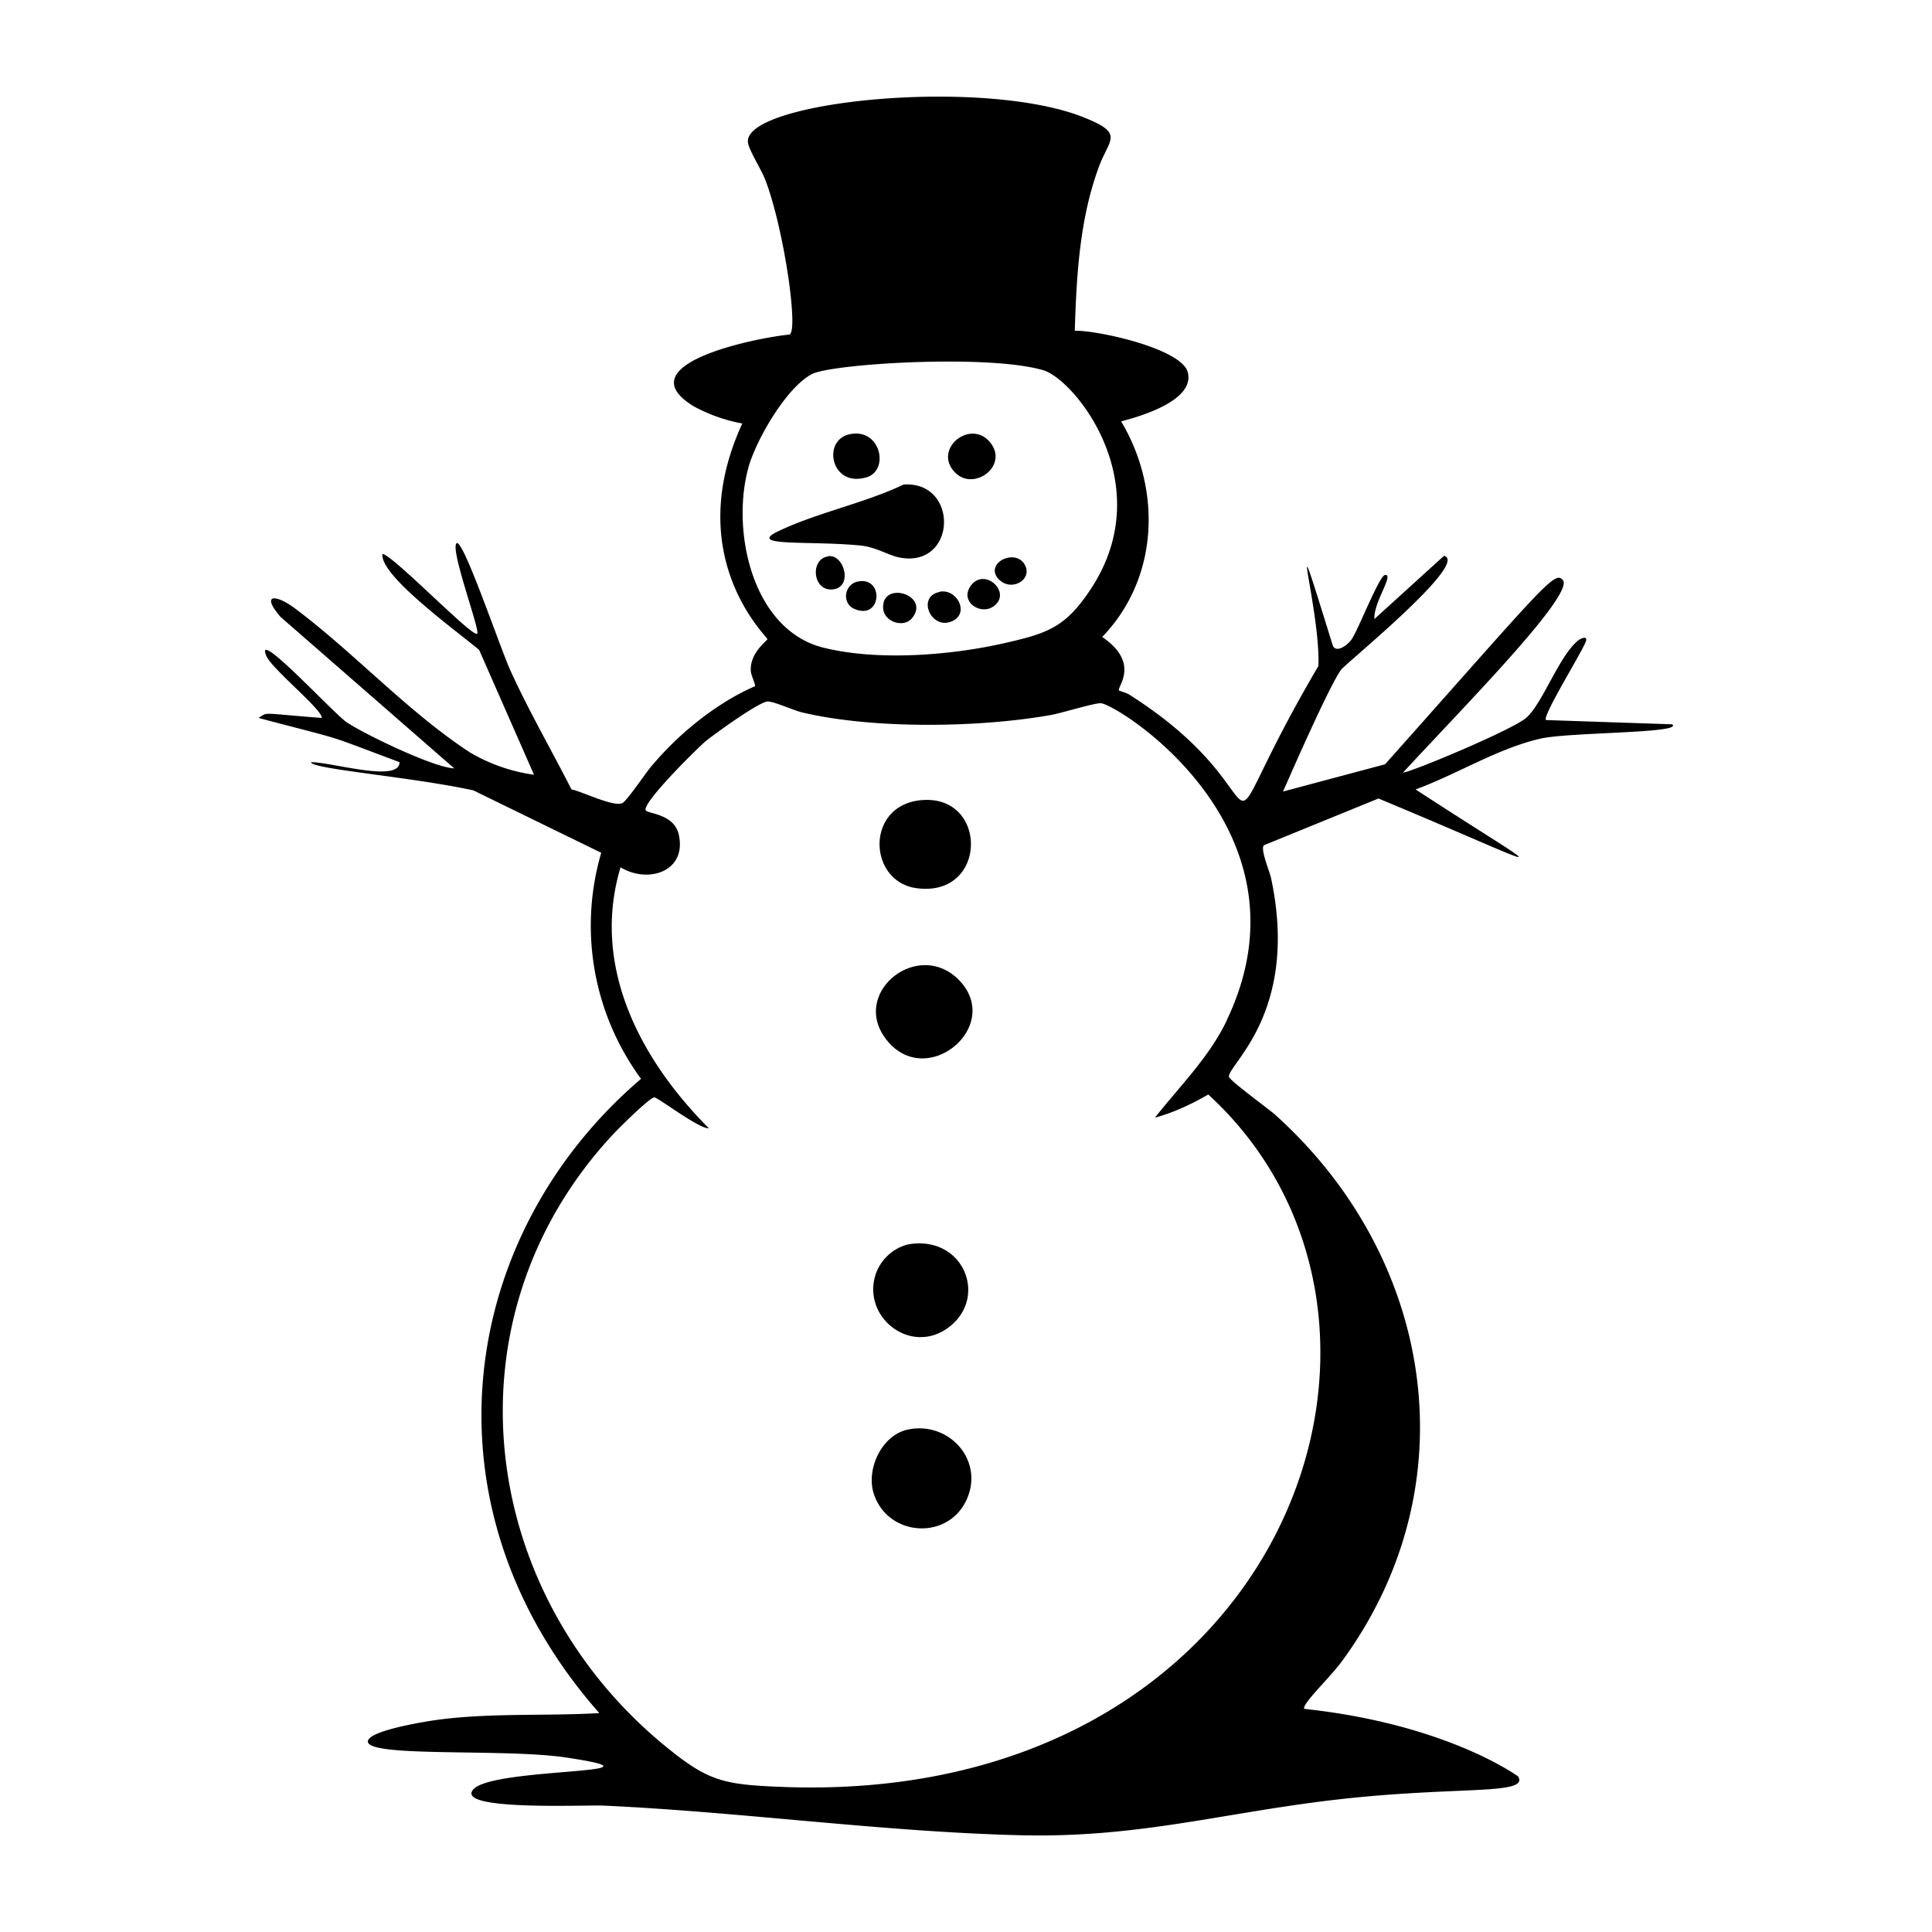 <svg xmlns="http://www.w3.org/2000/svg" viewBox="0 0 1000 1000"><path d="M512.9 229.5c-10.2-13.6-30.9 3.3-18.2 15.4 9.6 9.2 27-3.6 18.2-15.4M502.6 303c-6.4 8.5 5.4 16 12.1 10.5 8.9-7-5-19.9-12.1-10.5m-74-15c-9.4 1.4-8 17.7 2 17.1 11.2-.6 6.5-18.5-2-17.2m89 12.5c6 5.5 16.3 0 13.2-7.3-4.4-10.3-22.6-1.4-13.3 7.3m-31.2 6c-12.3 2.5-4 20.7 7.2 14.8 8.3-4.5 1.4-16.7-7.2-14.9m-29.2 8c0 7.6 10.7 11 15 5.6 9.5-11.7-15-19.5-15-5.7M444 301c-7 1.4-8.5 11.3-1.7 14.2 14.2 6 15.4-17 1.7-14.2m14.4 236.6C479 565.1 520 531 496.1 507c-21.1-21-55.7 6.7-37.7 30.6M448.7 247c11.8-3.7 7.1-25.8-9.1-22.2-14.3 3.2-9.4 27.9 9 22.2m41.2 440.9c22.4-15.1 9.5-48.9-19.8-43.8a24 24 0 0 0-16.6 15c-7.6 22.1 17 41.9 36.4 28.8m375.7-313-65.3-2.2c-2.1-2 19.2-36 20.7-40.9.9-3-3-1.3-4.4 0-9.8 8.3-18.2 32.6-26.6 39.8-7.4 6.3-59.3 28-63.7 28.3 29.4-32 89.2-92.3 82.7-99.7-4.3-5-9.7 3-92 95.4l-52.8 14.1c4.8-11 24-54.7 30-63 2.3-3.2 66.9-55.6 53.3-59l-36 32.7c-.6-8.5 10.4-23.3 5.5-22.8-3 .2-14.3 29.5-17.5 33.6-1.8 2.5-7.5 7-9.5 3.1-25.7-83-6.3-19.1-7.5 10.4-64.4 109.8-10.1 70.4-98.1 14.7-1.5-.9-5-1.8-5.1-2-1.3-1.6 11.4-14-8.7-27.7 29.3-30.4 30.9-76.2 9.8-111.6 10.4-2.7 38.2-10.9 34.5-25.4-3.1-12.2-46.6-21.8-58.5-21.5.9-28.6 2.5-57.9 12.5-84.9 5.3-14.3 13-17-6.5-25-52-21.9-179.2-8.8-175.1 12.8.7 4 7 13.9 9 19.2 9.6 25.2 17.4 79 12.3 79.9-14.2 1.2-85.7 14.8-49.6 37a84 84 0 0 0 25.3 9c-31.7 69 13 110.3 13 111.6-.1 1-9 6.8-8.6 16.3 0 2 2.6 7.5 2.2 8.1-.1.1-27.3 10.4-53.3 41-3 3.4-13 18.4-15.4 19.5-4.6 2.1-20.7-6-26.3-7.1-10.4-20.4-22-40.5-31.5-61.3-5.5-12-25.1-70.2-28.1-66-3 4 12.4 45 10.8 46.7-2.1 2.4-43.4-40.5-49-41.3-1.8 11 38.5 40 50 49.7l28.4 64.6a89 89 0 0 1-33.4-11.7c-32-21-59.9-51.6-90.2-74.3-9.5-7.2-18.3-8.2-7.6 4.3l89.9 78.4c-11-.4-48-18.5-56-24.1-7.4-5.4-47.8-49.3-41.2-34 2.9 6.7 29.5 28.2 28.6 32-32.7-2.5-27.4-3.2-32.7 0 48 12.7 31.5 7.4 73 22.9 0 10.8-34.9 0-45.8 0-.4 3.5 52 7.6 84 14.6l66.2 32.3a134 134 0 0 0 20.6 117c-94.4 80.6-116.2 221-21.6 328.3-27.7 1.6-55.7-.2-83.2 3.4-5.3.7-36.5 5.5-36.6 11.3 0 8.4 71 3.5 102.7 8.3 60 9-39 4.8-48.3 16.7-8.8 11 58 7.7 68.1 8.2 71 3.3 143.9 13.5 214.5 15.3 58.6 1.5 100-10.2 155.9-17.4 68-8.7 108.5-2.7 102.5-13 0 0-36.7-27.1-110.8-35-.8-3 13.5-16.2 20-25.2 66.4-91.3 47-208.8-35.2-282.5-3.3-2.9-23.6-17.7-23.7-19.5-.5-6.4 36.6-33.4 21.8-102.8-.7-3.4-5.7-15-3.7-17l59.3-24.2c94.4 39.3 92.3 43 19.2-4.7 21.4-7.8 42.4-21.2 64.7-26.3 15-3.4 74.4-2.7 68.1-7.4M387.3 242.2c4-14.4 19.6-41.6 33-48.6 10.3-5.3 90.9-10.4 119.6-2 16.5 4.8 60.1 59 25 112.8-13.5 20.7-22.9 23.5-46.4 28.8-27.6 6.1-64.3 8.9-92 2.1-37.1-9-48.1-60.3-39.2-93M635 528.1c-9 19-24.3 34-37.2 50.4 9.6-2.6 19-7 27.6-12 128.7 118 38.5 370-223.1 358.3-28.1-1.2-36.2-3.2-57.7-20.8-97.5-79.6-115.4-221.7-27.8-316.3 3-3.3 18.9-19.1 21.8-19.7 1.6-.3 23.2 16.4 28.3 16-35.4-35.5-61.1-83.8-45.7-135.1 14 8.6 34.2 2.4 30.2-16.6-2.2-11-15.7-11-17.1-12.8-2.6-3.4 27-32.6 31-35.9 5-4 26.8-19.8 31.8-20.5 2.7-.4 13.7 4.6 17.9 5.6 36.8 8.8 92.2 8 129.4 1.3 5.3-1 22.5-6.3 25.5-6 9.4 1 112 65.6 65.1 164M465.7 288.6c29.6 5.5 30.8-39.7 2-37.8-20.1 9.6-44.5 14.5-64.3 23.9-18.3 8.5 16.1 5 42.3 7.7 8 .9 14 5 20 6.2m4.4 451.3c-13.5 2.7-21.7 20-18 32.7 6.7 22.3 37.3 25.1 47.7 4.7 10.4-20.6-8.1-41.8-29.7-37.4m4.2-280.2c37.5 5.2 37.4-50 1.3-45.4-27.8 3.6-26 42-1.3 45.4"/></svg>